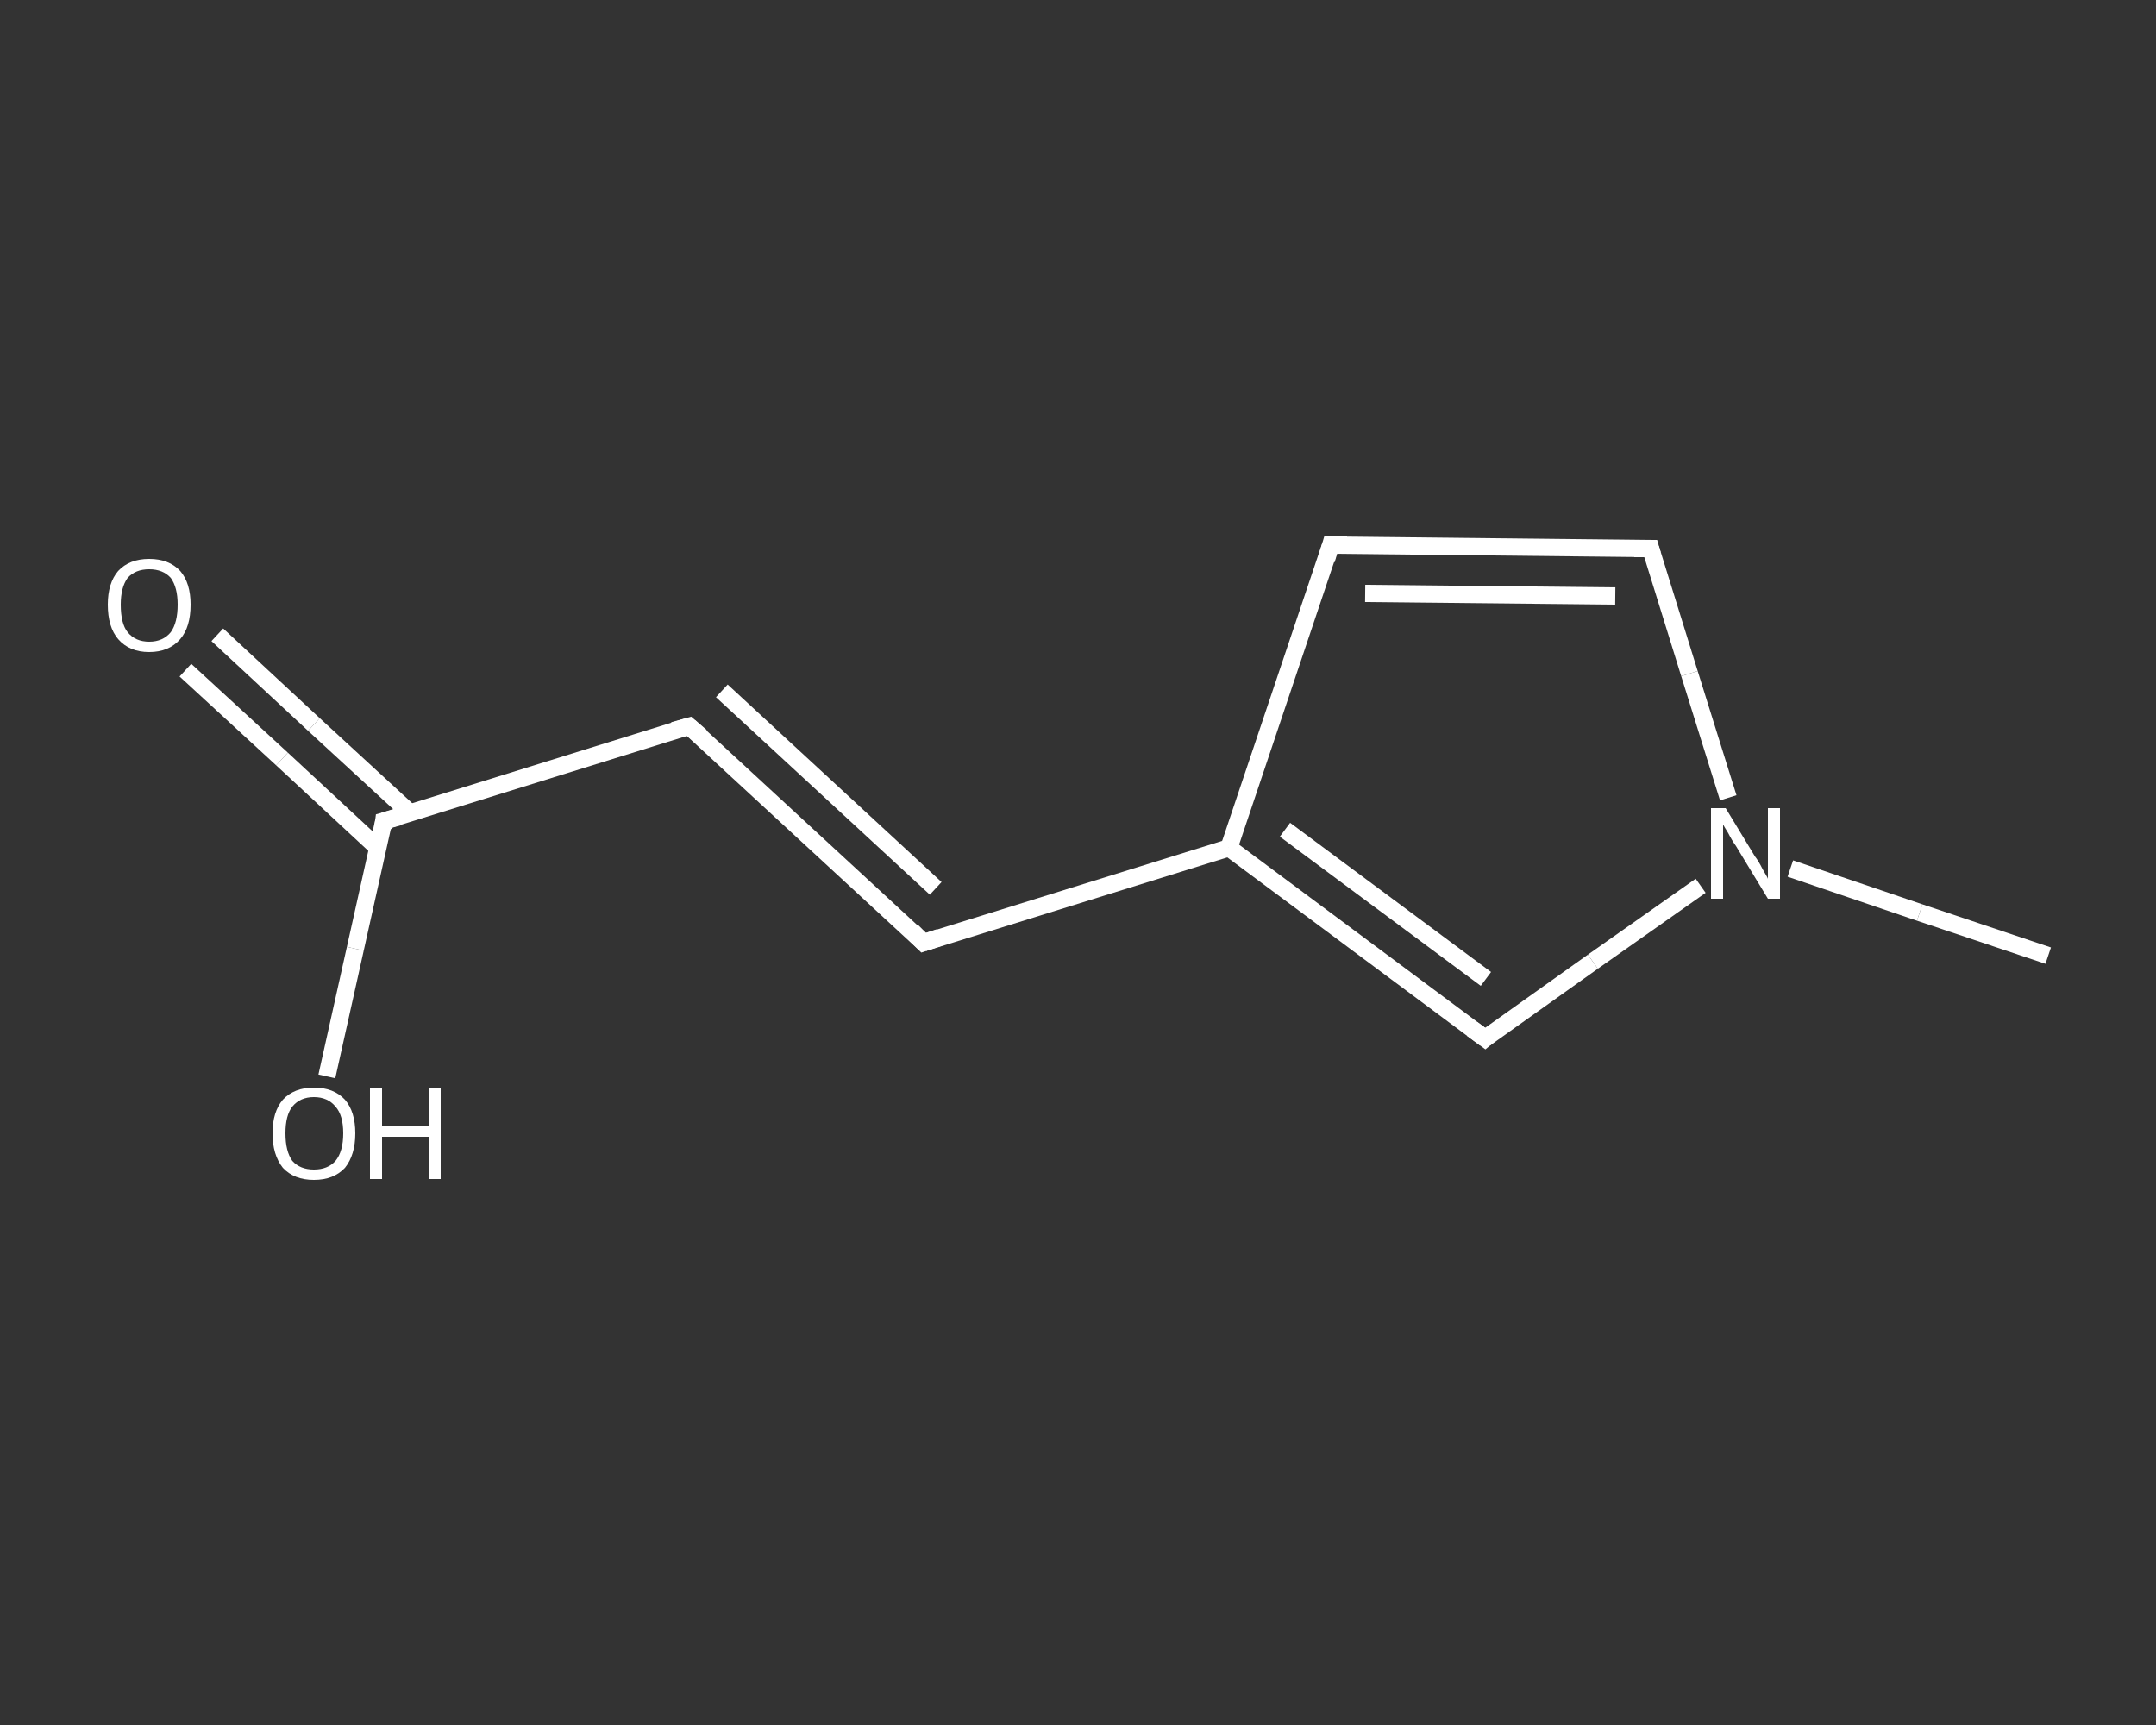 <?xml version='1.0' encoding='iso-8859-1'?>
<svg version='1.1' baseProfile='full'
              xmlns='http://www.w3.org/2000/svg'
                      xmlns:rdkit='http://www.rdkit.org/xml'
                      xmlns:xlink='http://www.w3.org/1999/xlink'
                  xml:space='preserve'
width='250px' height='200px' viewBox='0 0 250 200'>
<rect x="0" y="0" width="250" height="200" fill="#333333" stroke="none"/>
<!-- END OF HEADER -->
<rect style='opacity:1.0;fill:transparent;stroke:none' width='250.0' height='200.0' x='0.0' y='0.0'> </rect>
<path class='bond-0 atom-0 atom-1' d='M 237.5,110.8 L 222.6,105.8' style='fill:none;fill-rule:evenodd;stroke:#FFFFFF;stroke-width:2.0px;stroke-linecap:butt;stroke-linejoin:miter;stroke-opacity:1' />
<path class='bond-0 atom-0 atom-1' d='M 222.6,105.8 L 207.6,100.7' style='fill:none;fill-rule:evenodd;stroke:#FFFFFF;stroke-width:2.0px;stroke-linecap:butt;stroke-linejoin:miter;stroke-opacity:1' />
<path class='bond-1 atom-1 atom-2' d='M 200.4,92.5 L 195.9,78.1' style='fill:none;fill-rule:evenodd;stroke:#FFFFFF;stroke-width:2.0px;stroke-linecap:butt;stroke-linejoin:miter;stroke-opacity:1' />
<path class='bond-1 atom-1 atom-2' d='M 195.9,78.1 L 191.4,63.6' style='fill:none;fill-rule:evenodd;stroke:#FFFFFF;stroke-width:2.0px;stroke-linecap:butt;stroke-linejoin:miter;stroke-opacity:1' />
<path class='bond-2 atom-2 atom-3' d='M 191.4,63.6 L 154.3,63.2' style='fill:none;fill-rule:evenodd;stroke:#FFFFFF;stroke-width:2.0px;stroke-linecap:butt;stroke-linejoin:miter;stroke-opacity:1' />
<path class='bond-2 atom-2 atom-3' d='M 187.3,69.1 L 158.3,68.8' style='fill:none;fill-rule:evenodd;stroke:#FFFFFF;stroke-width:2.0px;stroke-linecap:butt;stroke-linejoin:miter;stroke-opacity:1' />
<path class='bond-3 atom-3 atom-4' d='M 154.3,63.2 L 142.5,98.3' style='fill:none;fill-rule:evenodd;stroke:#FFFFFF;stroke-width:2.0px;stroke-linecap:butt;stroke-linejoin:miter;stroke-opacity:1' />
<path class='bond-4 atom-4 atom-5' d='M 142.5,98.3 L 107.1,109.3' style='fill:none;fill-rule:evenodd;stroke:#FFFFFF;stroke-width:2.0px;stroke-linecap:butt;stroke-linejoin:miter;stroke-opacity:1' />
<path class='bond-5 atom-5 atom-6' d='M 107.1,109.3 L 79.9,84.2' style='fill:none;fill-rule:evenodd;stroke:#FFFFFF;stroke-width:2.0px;stroke-linecap:butt;stroke-linejoin:miter;stroke-opacity:1' />
<path class='bond-5 atom-5 atom-6' d='M 108.5,103.0 L 83.7,80.1' style='fill:none;fill-rule:evenodd;stroke:#FFFFFF;stroke-width:2.0px;stroke-linecap:butt;stroke-linejoin:miter;stroke-opacity:1' />
<path class='bond-6 atom-6 atom-7' d='M 79.9,84.2 L 44.5,95.2' style='fill:none;fill-rule:evenodd;stroke:#FFFFFF;stroke-width:2.0px;stroke-linecap:butt;stroke-linejoin:miter;stroke-opacity:1' />
<path class='bond-7 atom-7 atom-8' d='M 47.6,94.3 L 36.4,84.0' style='fill:none;fill-rule:evenodd;stroke:#FFFFFF;stroke-width:2.0px;stroke-linecap:butt;stroke-linejoin:miter;stroke-opacity:1' />
<path class='bond-7 atom-7 atom-8' d='M 36.4,84.0 L 25.2,73.6' style='fill:none;fill-rule:evenodd;stroke:#FFFFFF;stroke-width:2.0px;stroke-linecap:butt;stroke-linejoin:miter;stroke-opacity:1' />
<path class='bond-7 atom-7 atom-8' d='M 43.8,98.3 L 32.7,88.0' style='fill:none;fill-rule:evenodd;stroke:#FFFFFF;stroke-width:2.0px;stroke-linecap:butt;stroke-linejoin:miter;stroke-opacity:1' />
<path class='bond-7 atom-7 atom-8' d='M 32.7,88.0 L 21.5,77.7' style='fill:none;fill-rule:evenodd;stroke:#FFFFFF;stroke-width:2.0px;stroke-linecap:butt;stroke-linejoin:miter;stroke-opacity:1' />
<path class='bond-8 atom-7 atom-9' d='M 44.5,95.2 L 41.2,110.0' style='fill:none;fill-rule:evenodd;stroke:#FFFFFF;stroke-width:2.0px;stroke-linecap:butt;stroke-linejoin:miter;stroke-opacity:1' />
<path class='bond-8 atom-7 atom-9' d='M 41.2,110.0 L 37.9,124.8' style='fill:none;fill-rule:evenodd;stroke:#FFFFFF;stroke-width:2.0px;stroke-linecap:butt;stroke-linejoin:miter;stroke-opacity:1' />
<path class='bond-9 atom-4 atom-10' d='M 142.5,98.3 L 172.2,120.4' style='fill:none;fill-rule:evenodd;stroke:#FFFFFF;stroke-width:2.0px;stroke-linecap:butt;stroke-linejoin:miter;stroke-opacity:1' />
<path class='bond-9 atom-4 atom-10' d='M 149.0,96.2 L 172.3,113.5' style='fill:none;fill-rule:evenodd;stroke:#FFFFFF;stroke-width:2.0px;stroke-linecap:butt;stroke-linejoin:miter;stroke-opacity:1' />
<path class='bond-10 atom-10 atom-1' d='M 172.2,120.4 L 184.7,111.5' style='fill:none;fill-rule:evenodd;stroke:#FFFFFF;stroke-width:2.0px;stroke-linecap:butt;stroke-linejoin:miter;stroke-opacity:1' />
<path class='bond-10 atom-10 atom-1' d='M 184.7,111.5 L 197.2,102.7' style='fill:none;fill-rule:evenodd;stroke:#FFFFFF;stroke-width:2.0px;stroke-linecap:butt;stroke-linejoin:miter;stroke-opacity:1' />
<path d='M 191.6,64.3 L 191.4,63.6 L 189.5,63.6' style='fill:none;stroke:#FFFFFF;stroke-width:2.0px;stroke-linecap:butt;stroke-linejoin:miter;stroke-opacity:1;' />
<path d='M 156.2,63.2 L 154.3,63.2 L 153.8,64.9' style='fill:none;stroke:#FFFFFF;stroke-width:2.0px;stroke-linecap:butt;stroke-linejoin:miter;stroke-opacity:1;' />
<path d='M 108.9,108.7 L 107.1,109.3 L 105.8,108.0' style='fill:none;stroke:#FFFFFF;stroke-width:2.0px;stroke-linecap:butt;stroke-linejoin:miter;stroke-opacity:1;' />
<path d='M 81.3,85.4 L 79.9,84.2 L 78.1,84.7' style='fill:none;stroke:#FFFFFF;stroke-width:2.0px;stroke-linecap:butt;stroke-linejoin:miter;stroke-opacity:1;' />
<path d='M 46.3,94.7 L 44.5,95.2 L 44.4,96.0' style='fill:none;stroke:#FFFFFF;stroke-width:2.0px;stroke-linecap:butt;stroke-linejoin:miter;stroke-opacity:1;' />
<path d='M 170.7,119.3 L 172.2,120.4 L 172.8,119.9' style='fill:none;stroke:#FFFFFF;stroke-width:2.0px;stroke-linecap:butt;stroke-linejoin:miter;stroke-opacity:1;' />
<path class='atom-1' d='M 200.1 93.7
L 203.5 99.3
Q 203.9 99.8, 204.4 100.8
Q 205.0 101.8, 205.0 101.9
L 205.0 93.7
L 206.4 93.7
L 206.4 104.2
L 205.0 104.2
L 201.3 98.1
Q 200.8 97.4, 200.4 96.6
Q 199.9 95.8, 199.8 95.6
L 199.8 104.2
L 198.4 104.2
L 198.4 93.7
L 200.1 93.7
' fill='#FFFFFF'/>
<path class='atom-8' d='M 12.5 70.1
Q 12.5 67.6, 13.7 66.2
Q 15.0 64.8, 17.3 64.8
Q 19.6 64.8, 20.9 66.2
Q 22.1 67.6, 22.1 70.1
Q 22.1 72.7, 20.9 74.1
Q 19.6 75.6, 17.3 75.6
Q 15.0 75.6, 13.7 74.1
Q 12.5 72.7, 12.5 70.1
M 17.3 74.4
Q 18.9 74.4, 19.8 73.3
Q 20.6 72.2, 20.6 70.1
Q 20.6 68.1, 19.8 67.0
Q 18.9 66.0, 17.3 66.0
Q 15.7 66.0, 14.8 67.0
Q 14.0 68.1, 14.0 70.1
Q 14.0 72.3, 14.8 73.3
Q 15.7 74.4, 17.3 74.4
' fill='#FFFFFF'/>
<path class='atom-9' d='M 31.6 131.4
Q 31.6 128.9, 32.8 127.5
Q 34.1 126.1, 36.4 126.1
Q 38.7 126.1, 40.0 127.5
Q 41.2 128.9, 41.2 131.4
Q 41.2 133.9, 40.0 135.4
Q 38.7 136.8, 36.4 136.8
Q 34.1 136.8, 32.8 135.4
Q 31.6 133.9, 31.6 131.4
M 36.4 135.6
Q 38.0 135.6, 38.9 134.6
Q 39.8 133.5, 39.8 131.4
Q 39.8 129.3, 38.9 128.3
Q 38.0 127.2, 36.4 127.2
Q 34.8 127.2, 33.9 128.3
Q 33.1 129.3, 33.1 131.4
Q 33.1 133.5, 33.9 134.6
Q 34.8 135.6, 36.4 135.6
' fill='#FFFFFF'/>
<path class='atom-9' d='M 42.9 126.2
L 44.3 126.2
L 44.3 130.6
L 49.7 130.6
L 49.7 126.2
L 51.1 126.2
L 51.1 136.7
L 49.7 136.7
L 49.7 131.8
L 44.3 131.8
L 44.3 136.7
L 42.9 136.7
L 42.9 126.2
' fill='#FFFFFF'/>
</svg>
